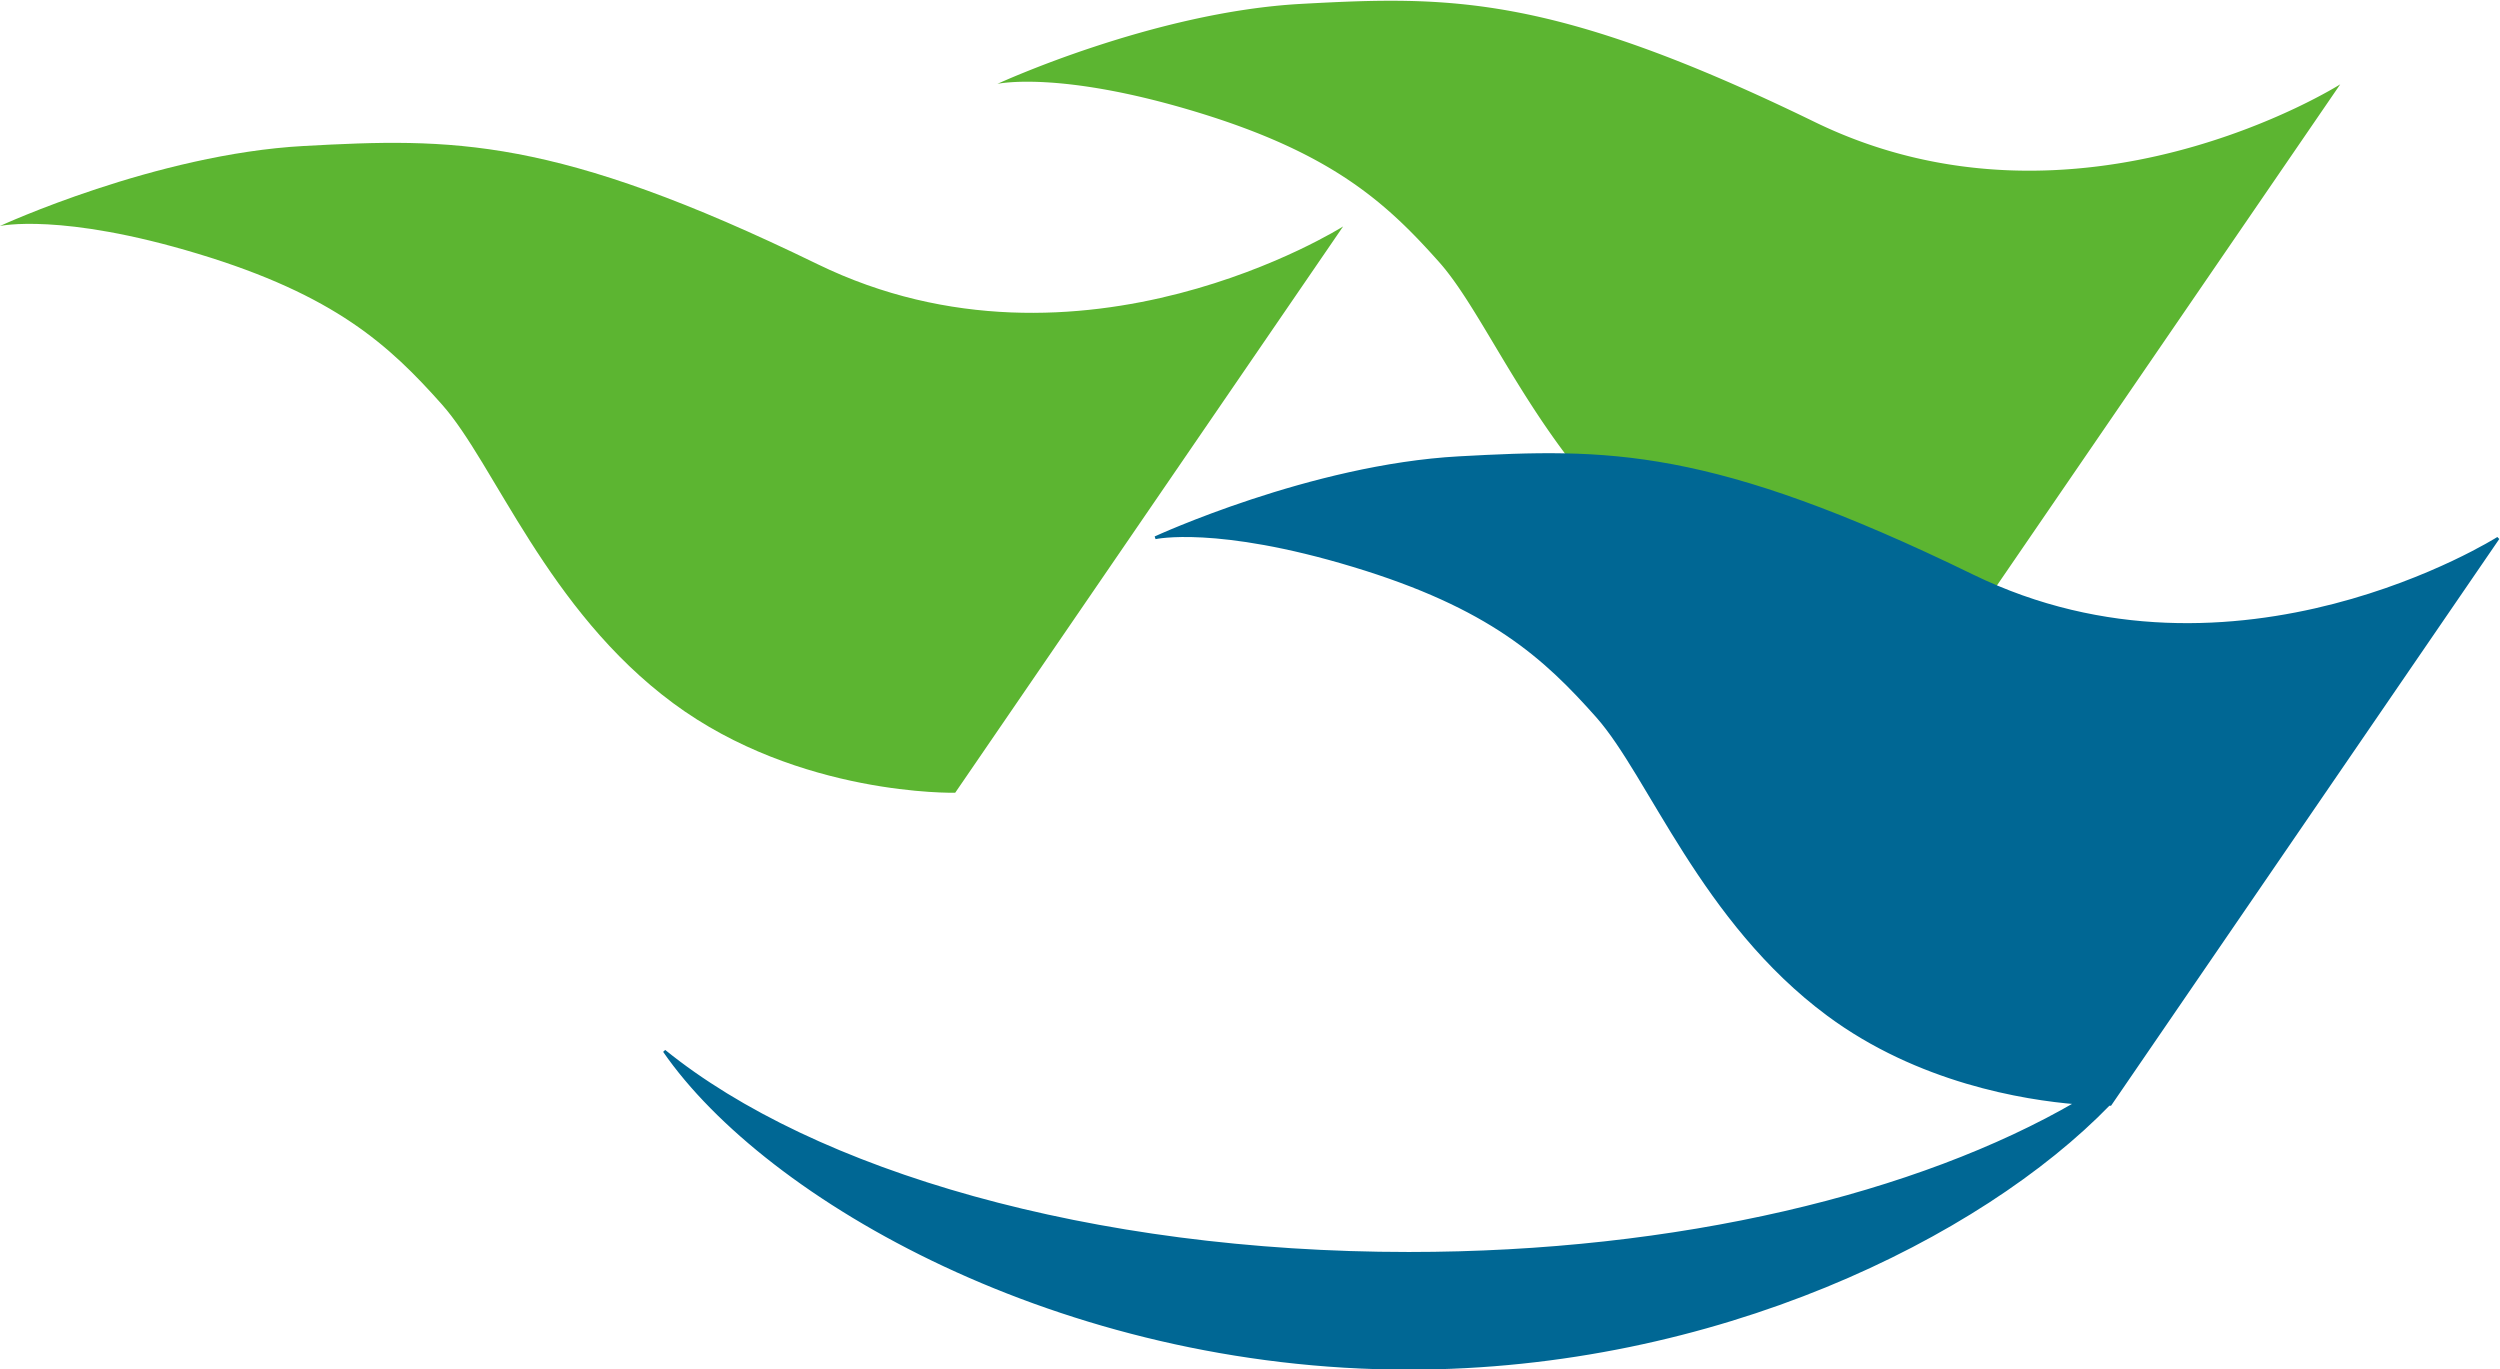 <svg xmlns="http://www.w3.org/2000/svg" xml:space="preserve" width="618.293" height="338.634" viewBox="0 0 618.293 338.634"><defs><clipPath id="a" clipPathUnits="userSpaceOnUse"><path d="M0 858.898h612.288V0H0Z"/></clipPath></defs><g clip-path="url(#a)" transform="matrix(1.333 0 0 -1.333 -98.252 741.281)"><path d="m0 0 63.836 93.185s-48.602-30.806-97.49-6.995c-48.887 23.809-67.82 23.412-95.278 21.92-27.459-1.498-56.377-14.844-56.377-14.844s11.313 2.538 36.734-5.149c25.426-7.686 35.501-16.978 45.265-27.961 6.497-7.313 12.985-21.758 23.488-35.708 19.132-.405 38.935-4.681 75.457-22.47A93 93 0 0 1 0 0" style="fill:#5cb531;fill-opacity:1;fill-rule:evenodd;stroke:none" transform="translate(444.064 447.27)"/><path d="M0 0s-48.6-30.807-97.491-6.998c-48.886 23.811-67.819 23.416-95.277 21.923C-220.227 13.429-249.145.083-249.145.083s11.313 2.538 36.736-5.149c25.424-7.687 35.499-16.981 45.262-27.964 9.763-10.988 19.483-38.073 42.874-55.387 16.738-12.391 36.305-15.558 46.087-16.354-29.3-17.024-73.884-27.924-123.923-27.924-58.951 0-110.411 15.095-138.12 37.546 18.99-27.482 73.631-58.848 138.12-58.848 56.834 0 106.006 24.361 129.879 48.959h.276z" style="fill:#006794;fill-opacity:1;fill-rule:nonzero;stroke:none" transform="translate(537.19 456.246)"/><path d="M0 0s-48.6-30.807-97.491-6.998c-48.886 23.811-67.819 23.416-95.277 21.923C-220.227 13.429-249.145.083-249.145.083s11.313 2.538 36.736-5.149c25.424-7.687 35.499-16.981 45.262-27.964 9.763-10.988 19.483-38.073 42.874-55.387 16.738-12.391 36.305-15.558 46.087-16.354-29.3-17.024-73.884-27.924-123.923-27.924-58.951 0-110.411 15.095-138.12 37.546 18.99-27.482 73.631-58.848 138.12-58.848 56.834 0 106.006 24.361 129.879 48.959h.276z" style="fill:none;stroke:#006794;stroke-width:.528;stroke-linecap:butt;stroke-linejoin:miter;stroke-miterlimit:4;stroke-dasharray:none;stroke-opacity:1" transform="translate(537.19 456.246)"/><path d="m0 0 71.973 105.069s-48.613-30.817-97.515-7c-48.901 23.816-67.84 23.421-95.303 21.928-27.466-1.499-56.395-14.85-56.395-14.85s11.319 2.54 36.747-5.149c25.431-7.687 35.509-16.983 45.275-27.969 9.766-10.989 19.488-38.083 42.886-55.407C-28.934-.696 0 0 0 0" style="fill:#5cb531;fill-opacity:1;fill-rule:nonzero;stroke:none" transform="translate(250.929 409.019)"/></g></svg>